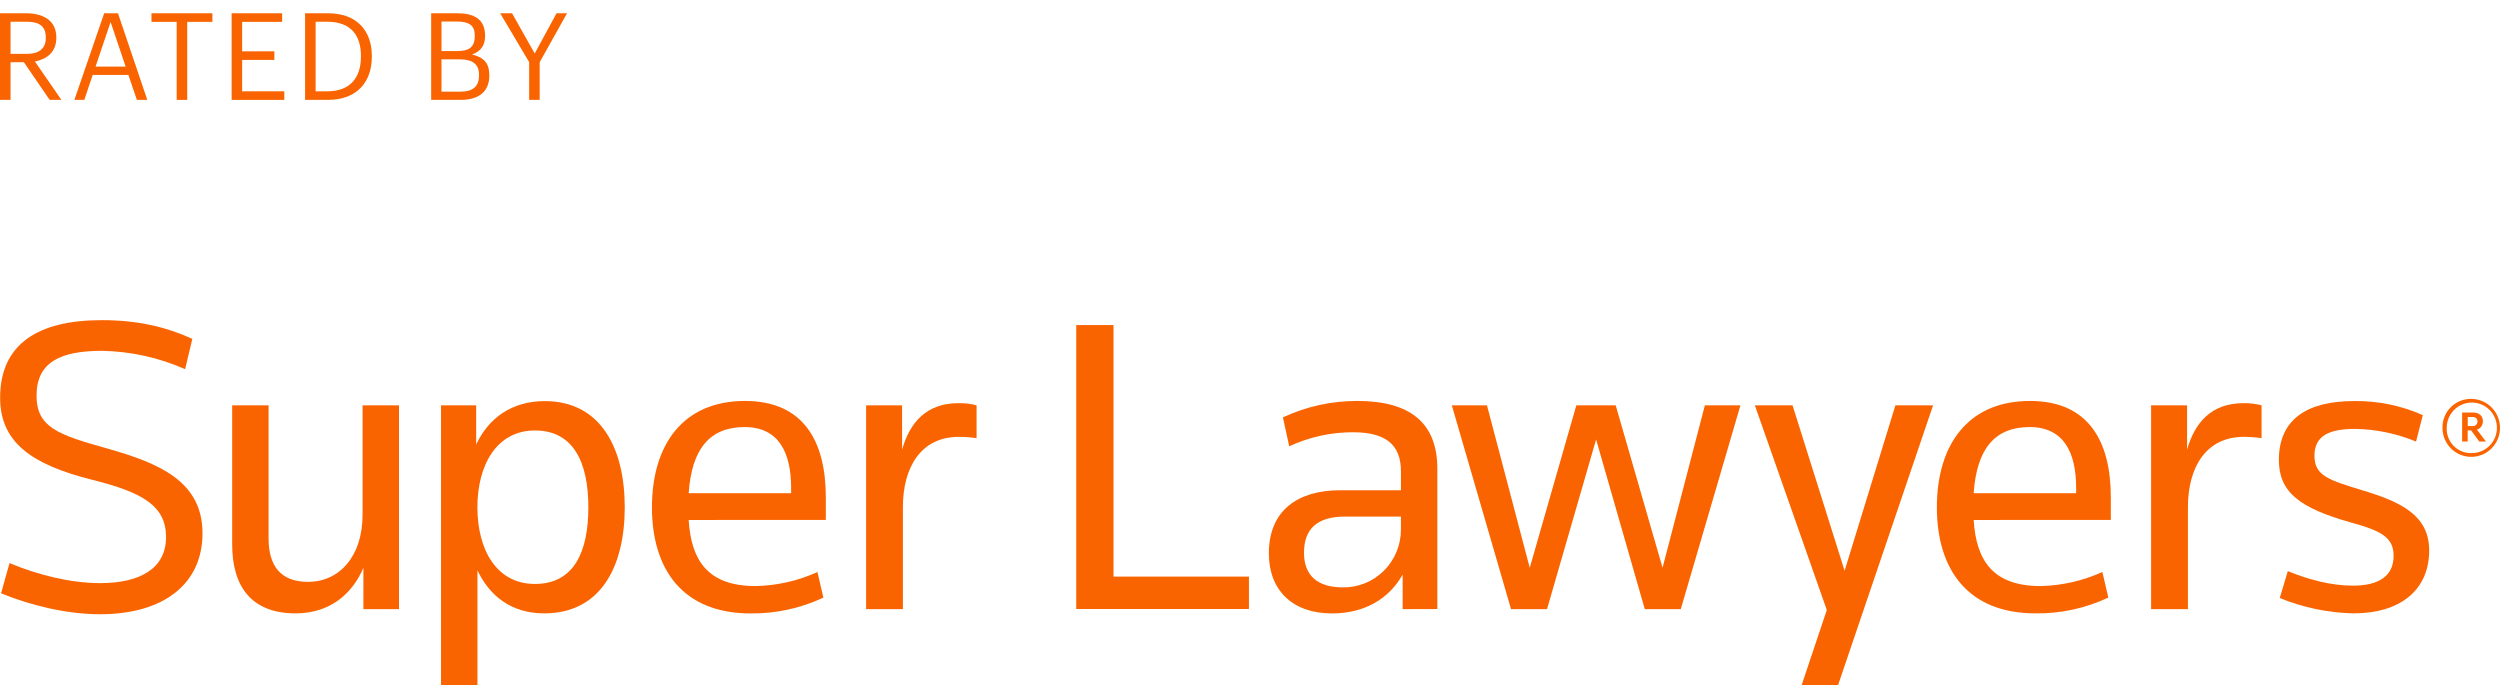 <?xml version="1.0" encoding="UTF-8"?>
<svg xmlns="http://www.w3.org/2000/svg" width="100" height="28" viewBox="0 0 100 28" fill="none">
  <path d="M4.004 24.57C2.667 24.57 1.21 24.212 0.042 23.733L0.381 22.524C1.481 22.984 2.801 23.325 4.004 23.325C5.595 23.325 6.642 22.744 6.642 21.483C6.642 20.221 5.677 19.692 3.712 19.198C1.24 18.584 0.005 17.679 0.005 15.908C0.005 13.757 1.529 12.806 4.069 12.806C5.509 12.806 6.659 13.078 7.693 13.556L7.405 14.767C6.358 14.304 5.23 14.055 4.087 14.033C2.428 14.033 1.462 14.477 1.462 15.825C1.462 17.104 2.342 17.393 4.29 17.94C6.339 18.521 8.1 19.236 8.1 21.333C8.101 23.358 6.542 24.57 4.004 24.57Z" fill="#FA6400"></path>
  <path d="M10.743 16.214V21.534C10.743 22.643 11.234 23.274 12.318 23.274C13.575 23.274 14.503 22.262 14.503 20.579V16.214H15.96V24.366H14.536V22.711C14.096 23.751 13.198 24.535 11.827 24.535C10.069 24.535 9.287 23.478 9.287 21.772V16.214H10.743Z" fill="#FA6400"></path>
  <path d="M19.098 22.812V27.4H17.641V16.214H19.047V17.783C19.538 16.726 20.469 16.044 21.79 16.044C24.025 16.044 24.99 17.92 24.99 20.291C24.99 22.662 24.03 24.535 21.769 24.535C20.47 24.535 19.589 23.854 19.098 22.812ZM23.534 20.29C23.534 18.498 22.941 17.219 21.398 17.219C19.856 17.219 19.096 18.618 19.096 20.29C19.096 21.961 19.841 23.358 21.398 23.358C22.956 23.358 23.534 22.08 23.534 20.29Z" fill="#FA6400"></path>
  <path d="M27.547 20.799C27.649 22.454 28.343 23.442 30.223 23.442C31.077 23.426 31.919 23.235 32.698 22.881L32.935 23.904C32.024 24.333 31.028 24.549 30.022 24.537C27.314 24.537 26.078 22.779 26.078 20.291C26.078 17.802 27.31 16.038 29.799 16.038C32.136 16.038 33.033 17.642 33.033 19.893V20.797L27.547 20.799ZM27.547 19.727H31.645V19.521C31.645 18.107 31.154 17.082 29.782 17.082C28.378 17.084 27.667 17.97 27.547 19.727Z" fill="#FA6400"></path>
  <path d="M38.351 17.474C36.843 17.474 36.116 18.685 36.116 20.29V24.365H34.644V16.214H36.083V17.986C36.387 16.911 37.048 16.127 38.334 16.127C38.58 16.12 38.826 16.149 39.063 16.213V17.526C38.827 17.491 38.589 17.474 38.351 17.474Z" fill="#FA6400"></path>
  <path d="M43.05 13.002H44.54V23.064H49.958V24.36H43.049L43.05 13.002Z" fill="#FA6400"></path>
  <path d="M56.106 24.365V22.984C55.547 23.971 54.565 24.537 53.278 24.537C51.687 24.537 50.754 23.598 50.754 22.133C50.754 20.41 51.923 19.61 53.601 19.61H56.038V18.859C56.038 17.768 55.41 17.29 54.108 17.29C53.231 17.29 52.365 17.482 51.568 17.853L51.317 16.694C52.25 16.259 53.266 16.035 54.294 16.038C56.394 16.038 57.494 16.909 57.494 18.75V24.361L56.106 24.365ZM56.038 20.663H53.802C52.684 20.663 52.16 21.157 52.16 22.113C52.16 23.035 52.719 23.494 53.7 23.494C54.006 23.5 54.31 23.445 54.594 23.331C54.878 23.217 55.136 23.047 55.354 22.831C55.572 22.614 55.744 22.357 55.861 22.072C55.979 21.788 56.038 21.483 56.037 21.175L56.038 20.663Z" fill="#FA6400"></path>
  <path d="M66.502 22.711L68.195 16.213H69.618L67.231 24.365H65.791L63.844 17.578L61.881 24.365H60.441L58.073 16.214H59.479L61.19 22.712L63.053 16.214H64.628L66.502 22.711Z" fill="#FA6400"></path>
  <path d="M75.816 16.214H77.323L73.524 27.4H72.067L73.072 24.4L70.194 16.214H71.702L73.784 22.83L75.816 16.214Z" fill="#FA6400"></path>
  <path d="M78.947 20.799C79.049 22.454 79.744 23.442 81.623 23.442C82.476 23.425 83.317 23.233 84.095 22.879L84.333 23.903C83.422 24.332 82.426 24.548 81.421 24.535C78.711 24.535 77.475 22.778 77.475 20.29C77.475 17.801 78.711 16.038 81.2 16.038C83.536 16.038 84.433 17.642 84.433 19.893V20.797L78.947 20.799ZM78.947 19.727H83.046V19.521C83.046 18.107 82.555 17.082 81.183 17.082C79.778 17.084 79.067 17.97 78.947 19.727Z" fill="#FA6400"></path>
  <path d="M89.752 17.474C88.245 17.474 87.517 18.685 87.517 20.29V24.365H86.044V16.214H87.483V17.986C87.787 16.911 88.448 16.127 89.736 16.127C89.981 16.12 90.226 16.149 90.463 16.213V17.526C90.228 17.491 89.99 17.474 89.752 17.474Z" fill="#FA6400"></path>
  <path d="M94.136 24.535C93.125 24.512 92.127 24.304 91.19 23.921L91.512 22.845C92.357 23.187 93.239 23.426 94.118 23.426C95.185 23.426 95.744 23.017 95.744 22.233C95.744 21.517 95.287 21.243 94.051 20.903C91.968 20.322 91.155 19.676 91.155 18.397C91.155 16.777 92.272 16.042 94.17 16.042C95.114 16.03 96.049 16.222 96.913 16.605L96.642 17.662C95.868 17.342 95.041 17.17 94.204 17.156C93.171 17.156 92.578 17.428 92.578 18.23C92.578 19.032 93.154 19.201 94.492 19.611C96.015 20.071 97.167 20.599 97.167 22.015C97.167 23.614 95.999 24.535 94.136 24.535Z" fill="#FA6400"></path>
  <path d="M98.862 15.956C99.089 15.959 99.31 16.029 99.498 16.158C99.686 16.287 99.831 16.469 99.916 16.681C100.001 16.893 100.022 17.126 99.976 17.35C99.93 17.574 99.819 17.779 99.658 17.94C99.496 18.101 99.291 18.209 99.068 18.253C98.845 18.296 98.614 18.272 98.404 18.184C98.195 18.095 98.016 17.946 97.891 17.756C97.765 17.565 97.698 17.341 97.699 17.113C97.696 16.959 97.725 16.806 97.782 16.664C97.84 16.521 97.926 16.392 98.035 16.284C98.144 16.176 98.273 16.091 98.415 16.035C98.557 15.979 98.709 15.952 98.862 15.956ZM98.862 18.125C99.061 18.127 99.257 18.07 99.423 17.96C99.59 17.85 99.721 17.693 99.798 17.508C99.876 17.323 99.898 17.119 99.86 16.922C99.823 16.725 99.728 16.544 99.588 16.401C99.448 16.258 99.269 16.161 99.073 16.121C98.878 16.081 98.676 16.1 98.491 16.177C98.307 16.253 98.149 16.382 98.038 16.549C97.927 16.716 97.868 16.912 97.868 17.113C97.863 17.246 97.885 17.379 97.933 17.503C97.981 17.628 98.054 17.741 98.147 17.836C98.24 17.931 98.352 18.005 98.475 18.055C98.598 18.105 98.729 18.128 98.862 18.125ZM99.078 17.187L99.437 17.662H99.173L98.844 17.215H98.707V17.662H98.485V16.5H98.913C99.157 16.5 99.315 16.627 99.315 16.842C99.319 16.918 99.298 16.993 99.255 17.055C99.212 17.117 99.15 17.164 99.078 17.187ZM98.9 16.681H98.71V17.043H98.895C98.92 17.047 98.947 17.044 98.972 17.037C98.997 17.029 99.02 17.015 99.039 16.998C99.058 16.98 99.073 16.958 99.083 16.934C99.093 16.91 99.098 16.883 99.097 16.857C99.096 16.741 99.025 16.681 98.9 16.681Z" fill="#FA6400"></path>
  <path d="M0 3.996V0.531H1.042C1.706 0.531 2.253 0.803 2.253 1.496V1.515C2.253 2.087 1.87 2.368 1.396 2.46L2.457 3.996H1.987L0.955 2.489H0.422V3.996H0ZM0.422 2.155H1.071C1.565 2.155 1.832 1.941 1.832 1.515V1.496C1.832 1.026 1.541 0.87 1.071 0.87H0.422V2.155Z" fill="#FA6400"></path>
  <path d="M2.975 3.996L4.167 0.531H4.719L5.892 3.996H5.475L5.136 2.998H3.707L3.372 3.996H2.975ZM4.424 0.88L3.823 2.663H5.025L4.424 0.88Z" fill="#FA6400"></path>
  <path d="M7.067 3.996V0.875H6.059V0.531H8.496V0.875H7.489V3.996H7.067Z" fill="#FA6400"></path>
  <path d="M9.265 3.996V0.531H11.285V0.875H9.686V2.053H10.975V2.397H9.686V3.652H11.373V3.996H9.265Z" fill="#FA6400"></path>
  <path d="M12.625 3.652H13.1C13.991 3.652 14.437 3.119 14.437 2.271V2.232C14.437 1.433 14.049 0.87 13.095 0.87H12.625V3.652ZM12.203 3.996V0.531H13.119C14.311 0.531 14.873 1.268 14.873 2.232V2.276C14.873 3.235 14.321 3.996 13.109 3.996H12.203Z" fill="#FA6400"></path>
  <path d="M17.247 3.996V0.531H18.289C18.933 0.531 19.403 0.744 19.403 1.428V1.447C19.403 1.762 19.277 2.043 18.88 2.179C19.384 2.3 19.573 2.557 19.573 3.007V3.027C19.573 3.681 19.127 3.996 18.434 3.996H17.247ZM17.659 3.666H18.424C18.928 3.666 19.161 3.443 19.161 3.022V3.002C19.161 2.576 18.924 2.373 18.366 2.373H17.659V3.666ZM17.659 2.043H18.289C18.798 2.043 18.991 1.859 18.991 1.433V1.413C18.991 1.021 18.764 0.861 18.279 0.861H17.659V2.043Z" fill="#FA6400"></path>
  <path d="M21.166 3.996V2.484L20.007 0.531H20.482L21.388 2.14L22.261 0.531H22.682L21.587 2.489V3.996H21.166Z" fill="#FA6400"></path>
</svg>
